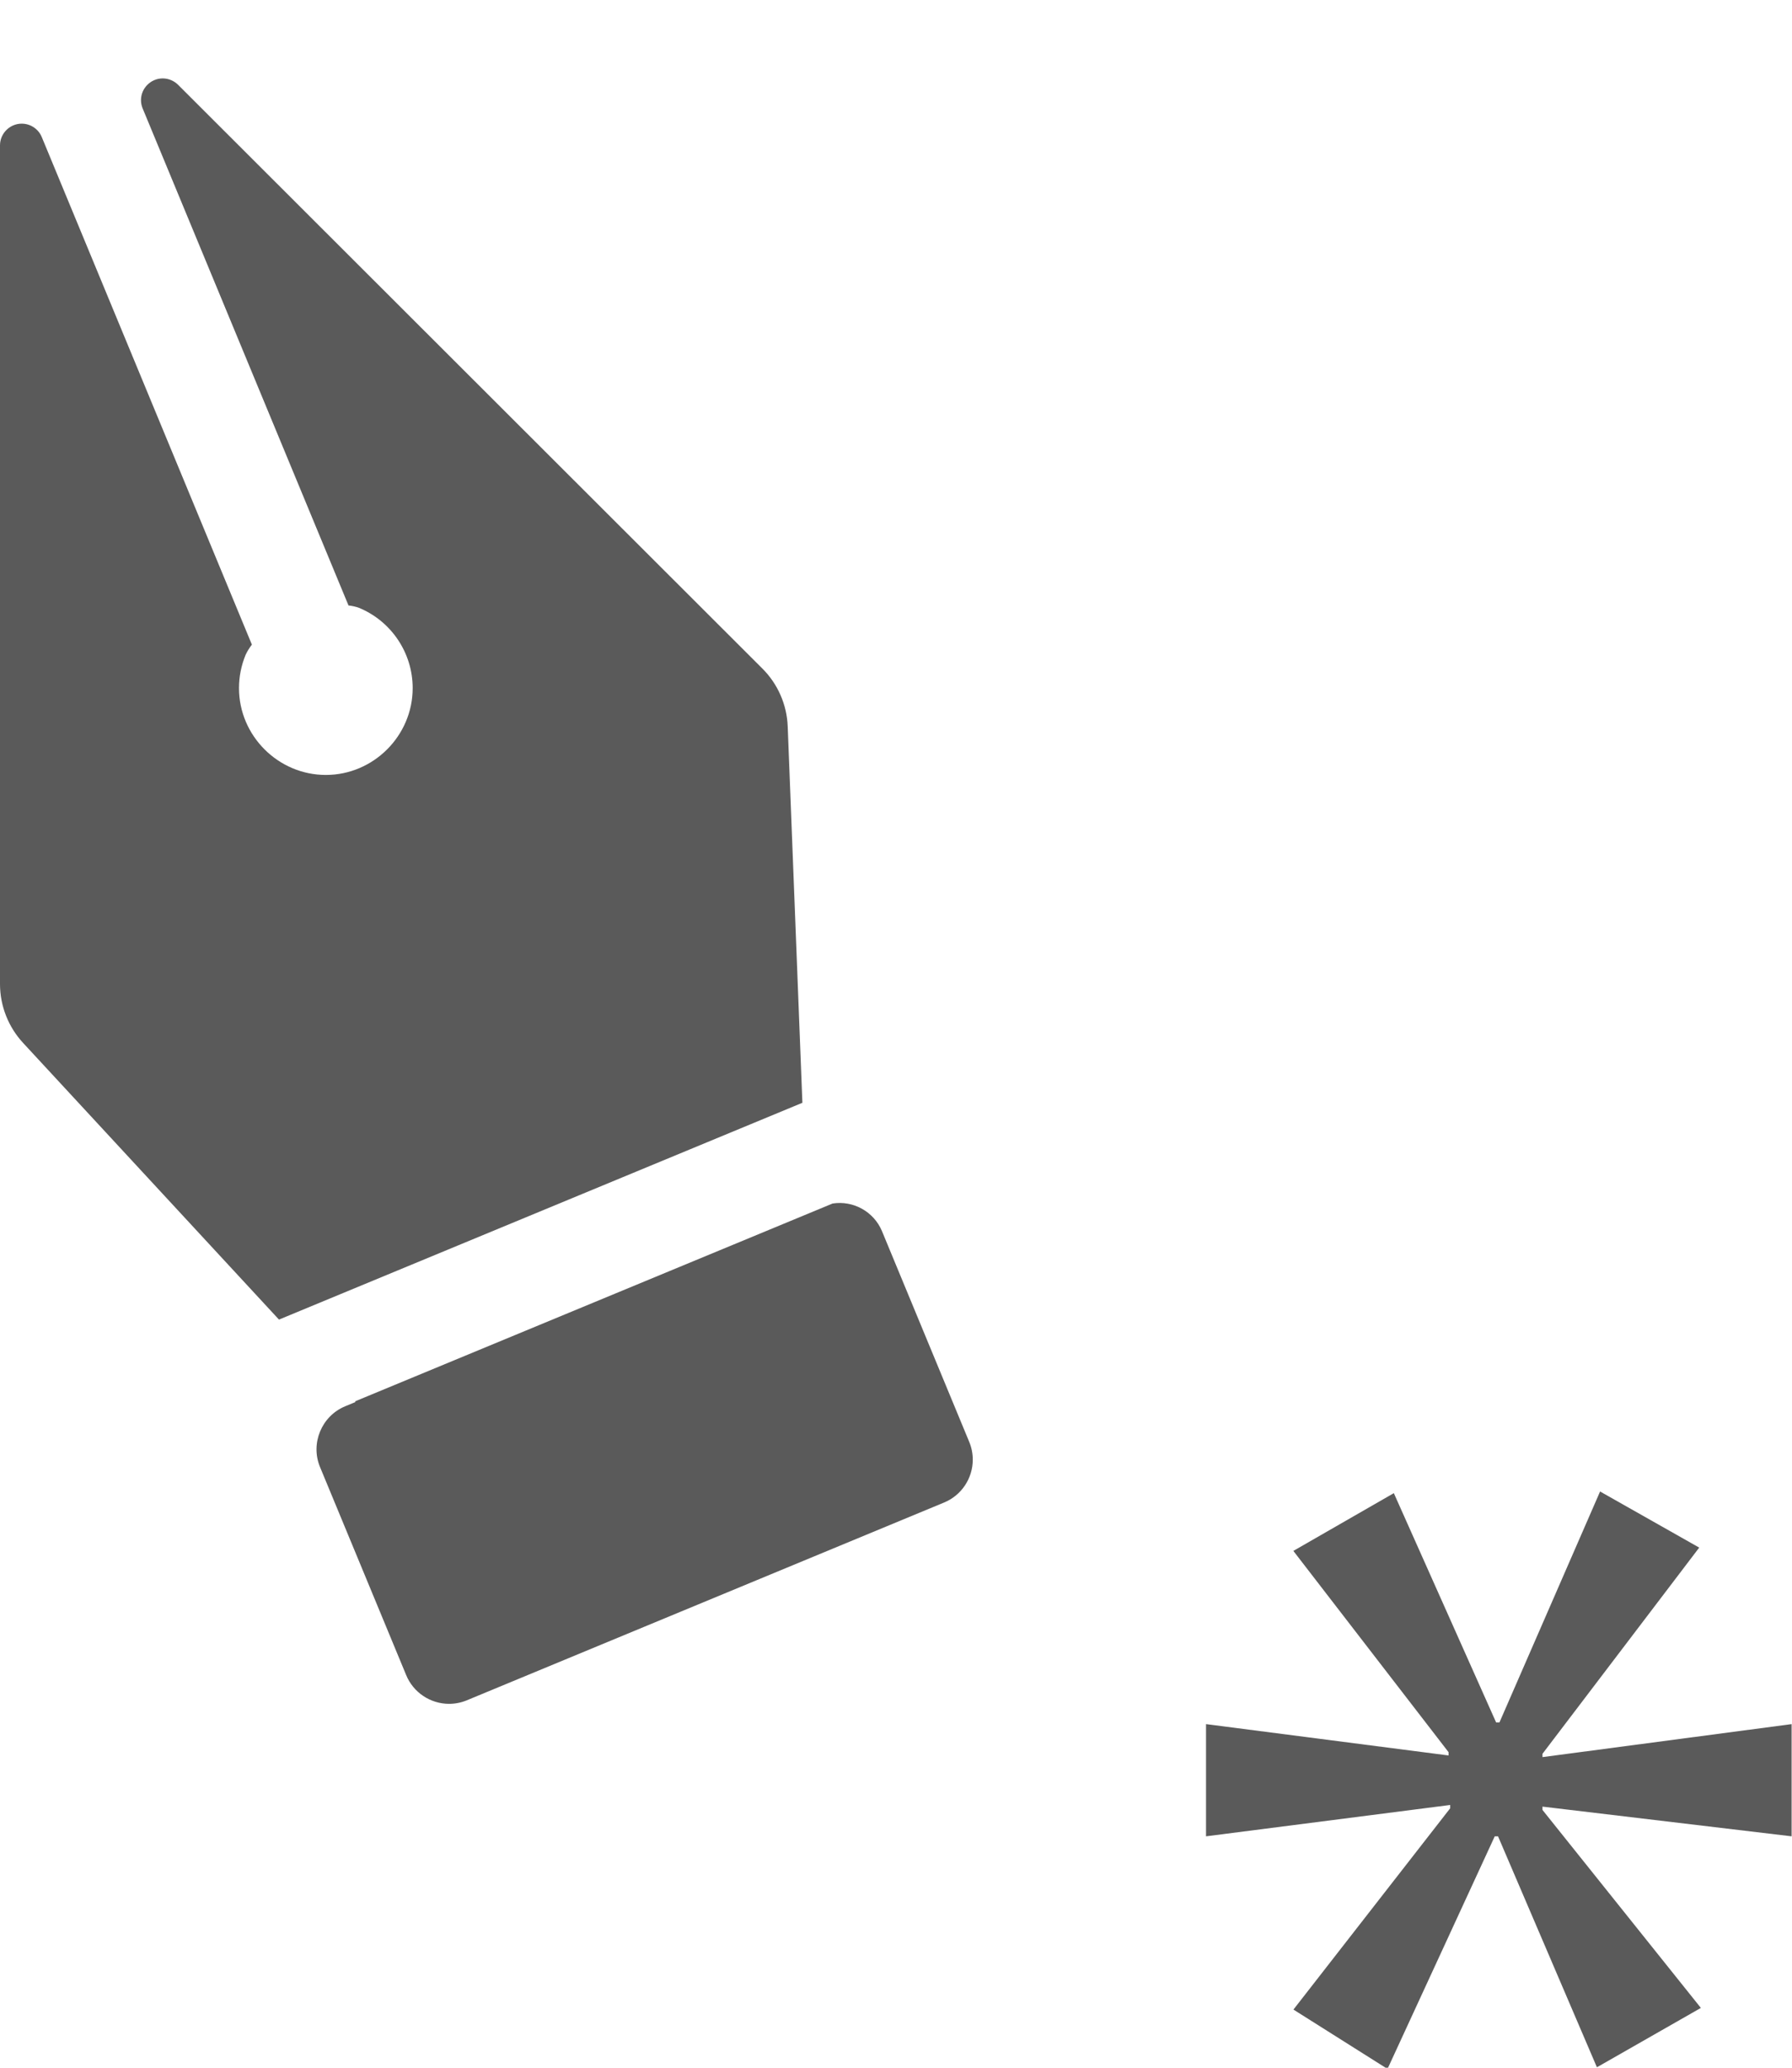 <?xml version="1.0" encoding="UTF-8" standalone="no"?>
<!DOCTYPE svg PUBLIC "-//W3C//DTD SVG 1.1//EN" "http://www.w3.org/Graphics/SVG/1.1/DTD/svg11.dtd">
<svg width="100%" height="100%" viewBox="0 0 13 15" version="1.1" xmlns="http://www.w3.org/2000/svg" xmlns:xlink="http://www.w3.org/1999/xlink" xml:space="preserve" xmlns:serif="http://www.serif.com/" style="fill-rule:evenodd;clip-rule:evenodd;stroke-linejoin:round;stroke-miterlimit:2;">
    <g transform="matrix(0.315,0,0,0.315,-0.63,-0.127)">
        <path d="M41.133,36.044L37.523,40.793L37.523,40.869L43.261,40.109L43.261,42.693L37.523,42.009L37.523,42.085L41.171,46.645L38.777,48.012L36.5,42.693L36.424,42.693L33.954,48.05L31.788,46.683L35.398,42.047L35.398,41.971L29.775,42.693L29.775,40.109L35.36,40.831L35.36,40.755L31.786,36.12L34.1,34.79L36.456,40.071L36.532,40.071L38.85,34.752L41.133,36.044Z" style="fill:rgb(90,90,90);fill-rule:nonzero;"/>
        <path d="M12.748,39.562L23.742,35.006C24.141,34.842 24.403,34.451 24.403,34.019C24.403,33.877 24.375,33.737 24.32,33.606L22.309,28.749C22.12,28.305 21.65,28.045 21.174,28.12L10.174,32.677L10.187,32.691L9.946,32.791C9.406,33.016 9.146,33.645 9.369,34.186L11.353,38.977C11.516,39.378 11.909,39.642 12.342,39.642C12.481,39.642 12.619,39.615 12.748,39.562Z" style="fill:rgb(90,90,90);fill-rule:nonzero;"/>
        <path d="M20.479,25.8L20.141,17.134C20.122,16.631 19.913,16.154 19.557,15.799L6.1,2.355C6.006,2.262 5.879,2.209 5.747,2.209C5.473,2.209 5.247,2.435 5.247,2.709C5.247,2.775 5.26,2.84 5.285,2.9L10.026,14.347C10.109,14.355 10.191,14.374 10.269,14.402C11.015,14.711 11.504,15.442 11.504,16.25C11.504,17.347 10.601,18.25 9.504,18.25C8.407,18.25 7.504,17.347 7.504,16.25C7.504,15.987 7.556,15.728 7.656,15.485C7.695,15.401 7.744,15.322 7.801,15.249L2.96,3.555C2.882,3.371 2.7,3.251 2.5,3.251C2.227,3.251 2.002,3.474 2,3.747L2,23.07C2.002,23.574 2.194,24.059 2.537,24.427L8.425,30.793L20.479,25.8Z" style="fill:rgb(90,90,90);fill-rule:nonzero;"/>
    </g>
</svg>
